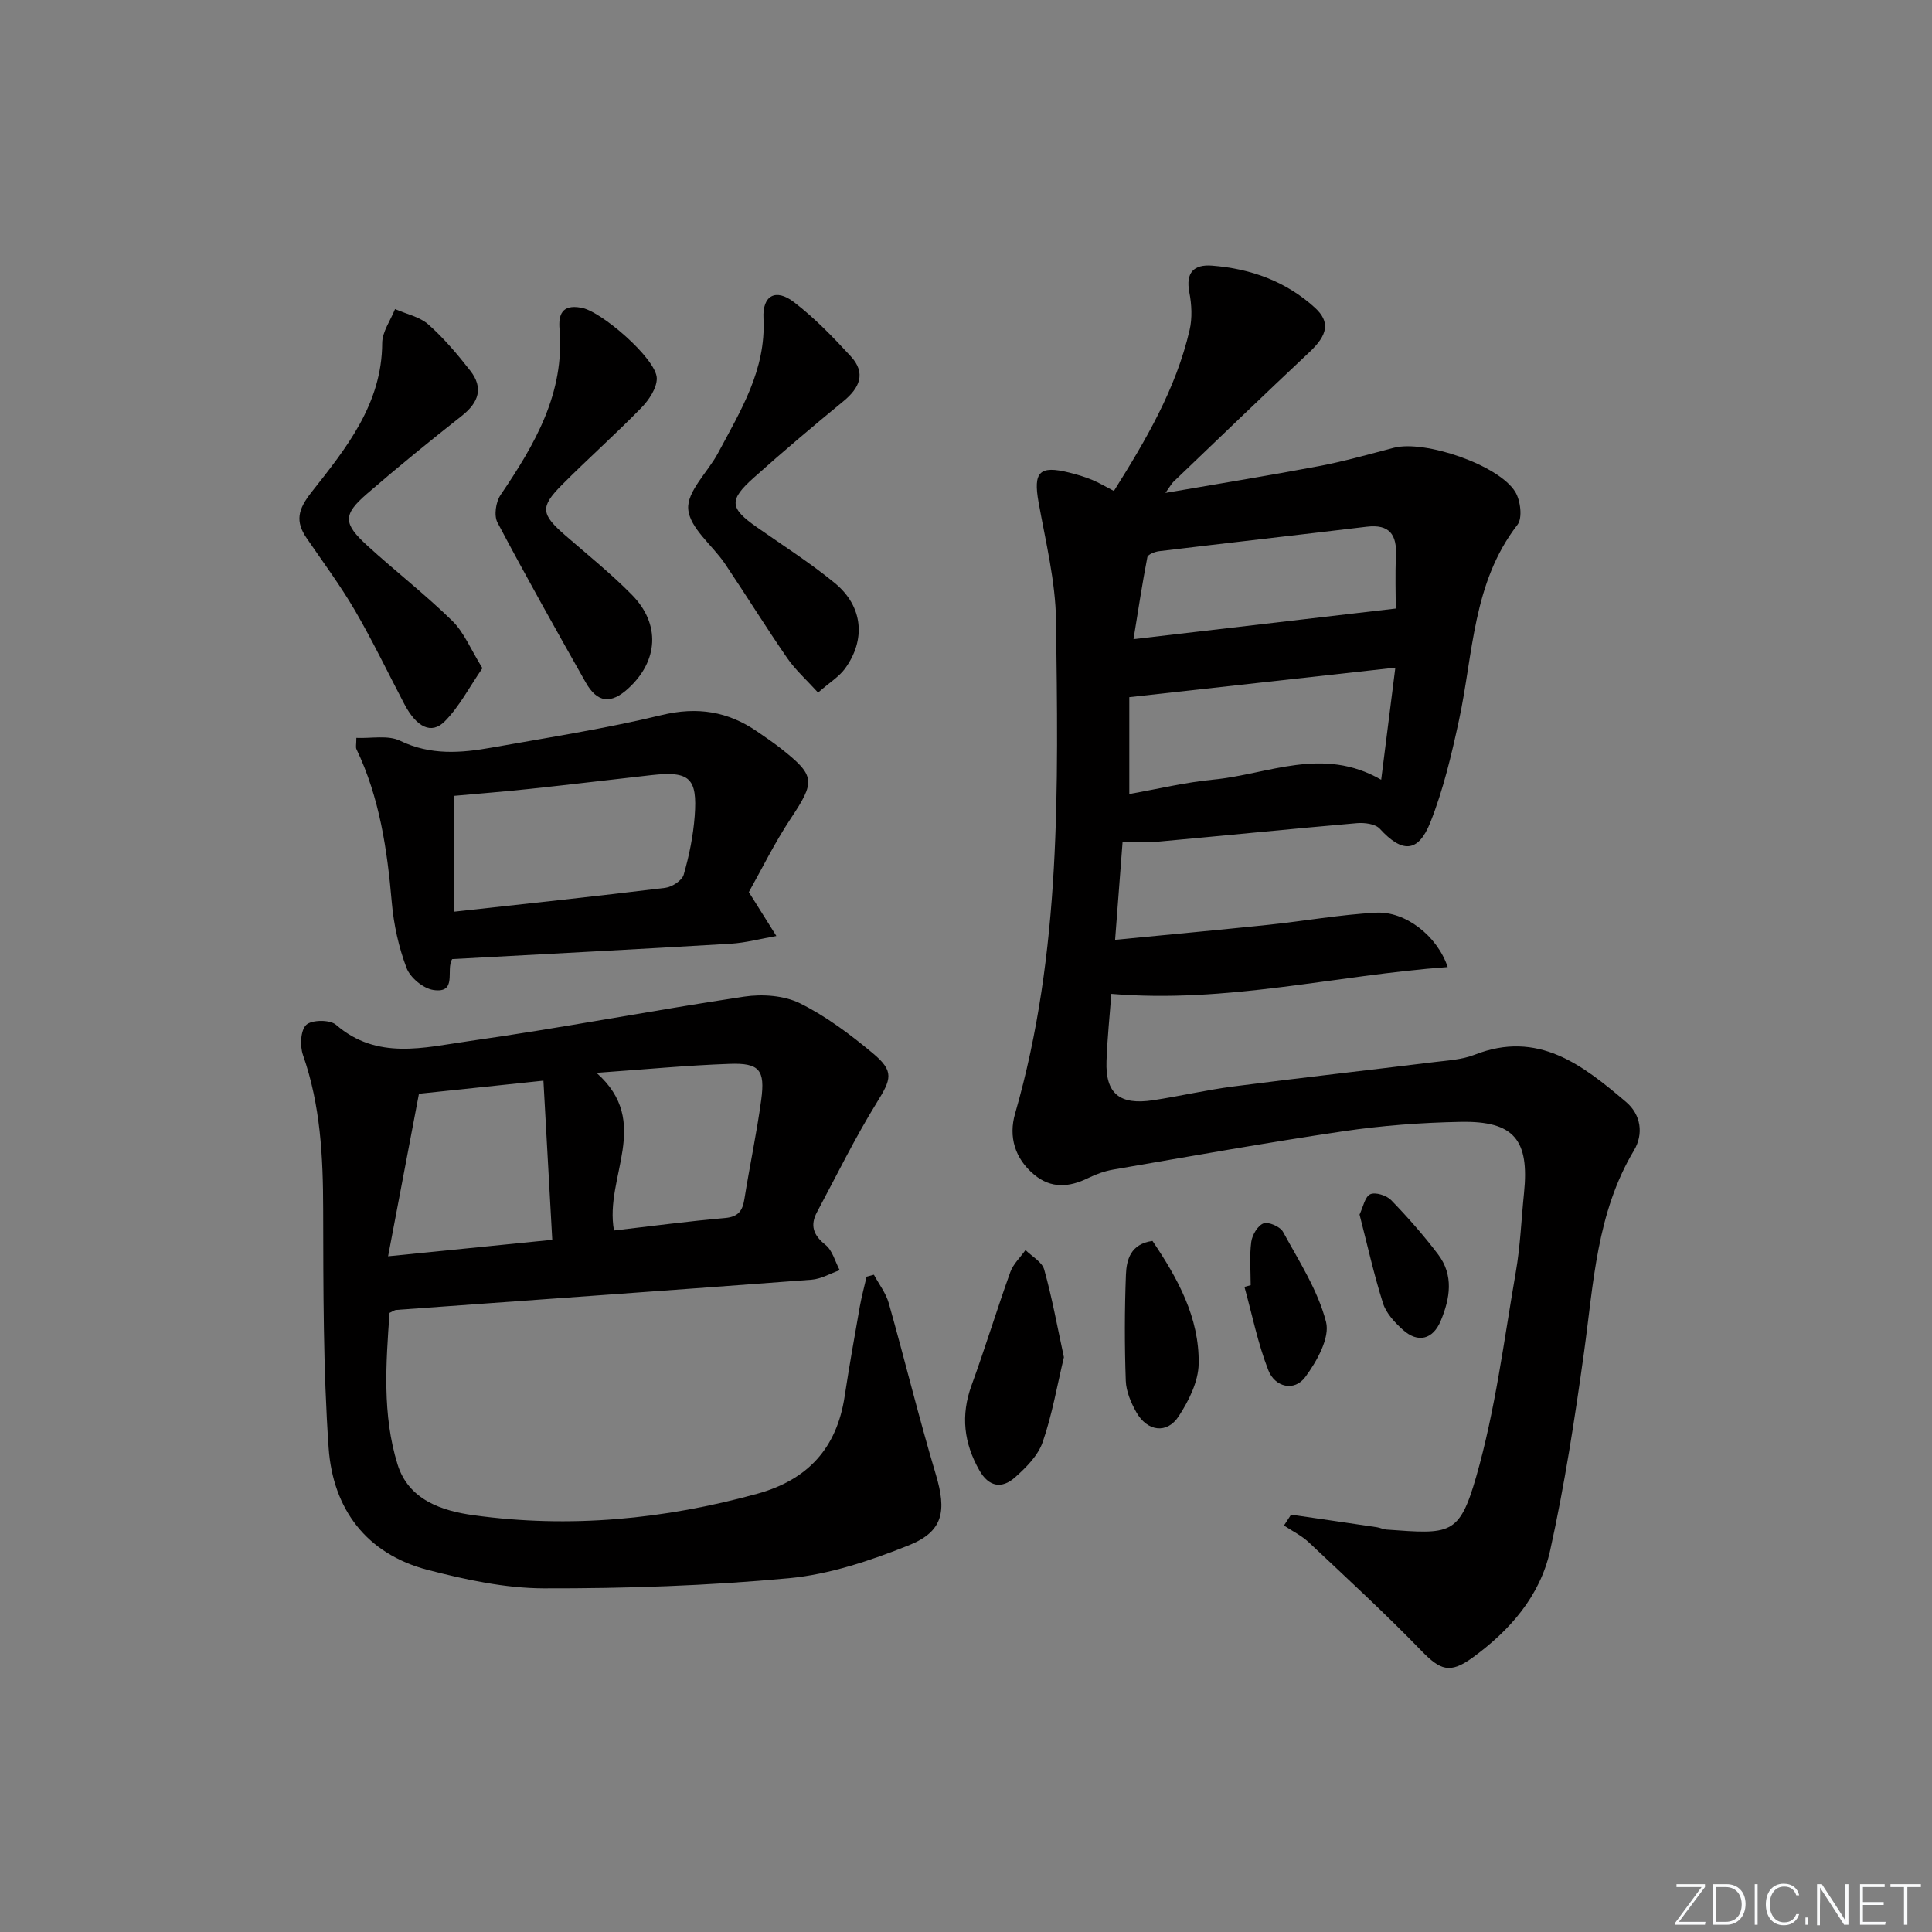 <svg enable-background="new 0 0 400 400" viewBox="0 0 400 400" xmlns="http://www.w3.org/2000/svg"><rect x="0" y="0" width="400" height="400" fill="#808080" stroke="none"/><path d="m346.9 398 5.4-7.3h-5.2v-.6h5.9v.6l-5.4 7.2h5.5l-.1.6h-6.2v-.5z" fill="#fafbfc"/><path d="m354.7 390.1h2.8c2.3 0 3.9 1.6 3.9 4.1s-1.6 4.3-3.9 4.3h-2.8zm.6 7.8h2c2.2 0 3.3-1.6 3.3-3.6 0-1.8-1-3.6-3.3-3.6h-2z" fill="#fafbfc"/><path d="m363.9 390.1v8.4h-.6v-8.4z" fill="#fafbfc"/><path d="m372.5 396.3c-.4 1.3-1.4 2.3-3.2 2.3-2.4 0-3.7-1.9-3.7-4.3 0-2.3 1.2-4.3 3.7-4.3 1.8 0 2.9 1 3.2 2.4h-.6c-.4-1.1-1.1-1.8-2.5-1.8-2.1 0-3 1.9-3 3.7s.9 3.7 3 3.7c1.4 0 2.1-.7 2.5-1.7z" fill="#fafbfc"/><path d="m373.8 398.5v-1.5h.6v1.5z" fill="#fafbfc"/><path d="m376.2 398.5v-8.4h1c1.3 2 4.4 6.7 4.9 7.6-.1-1.2-.1-2.4-.1-3.8v-3.8h.7v8.4h-.9c-1.2-1.9-4.4-6.8-5-7.7.1 1.1 0 2.3 0 3.9v3.9h-.6z" fill="#fafbfc"/><path d="m390 394.4h-4.3v3.5h4.7l-.1.6h-5.2v-8.4h5.1v.6h-4.5v3.1h4.3z" fill="#fafbfc"/><path d="m394.2 390.7h-2.8v-.6h6.3v.6h-2.8v7.8h-.7z" fill="#fafbfc"/><g fill="#010000"><path d="m230.09 205.77c-.32 4.34-.83 9.13-1 13.93-.23 6.71 2.7 9.15 9.66 8.09 5.57-.85 11.09-2.14 16.67-2.86 13.83-1.79 27.7-3.33 41.54-5.04 2.8-.34 5.74-.5 8.32-1.51 13.15-5.17 22.37 2.12 31.38 9.77 3.08 2.62 3.68 6.62 1.62 10.06-7.72 12.9-8.34 27.43-10.32 41.73-1.91 13.77-4.03 27.55-7.03 41.11-2.07 9.37-8.33 16.54-16.09 22.17-4.66 3.38-6.67 2.56-10.56-1.45-7.5-7.74-15.45-15.05-23.3-22.44-1.49-1.4-3.42-2.34-5.15-3.49.49-.75.98-1.5 1.47-2.25 5.94.87 11.87 1.72 17.8 2.61.66.1 1.28.43 1.94.48 13.19.95 15.07 1.31 18.59-10.94 3.96-13.78 5.74-28.19 8.2-42.38.94-5.39 1.14-10.9 1.7-16.35 1.13-11.04-2.07-14.95-13.12-14.74-8.12.15-16.29.76-24.32 1.95-15.91 2.35-31.75 5.2-47.61 7.93-1.78.31-3.56.95-5.18 1.75-3.92 1.92-7.68 2.23-11.2-.71-3.99-3.33-5.32-7.85-3.94-12.62 9.64-33.45 8.91-67.77 8.48-102.01-.1-8.21-2.16-16.43-3.62-24.59-1.12-6.24.16-7.67 6.33-6.13 1.61.4 3.21.87 4.74 1.5 1.5.62 2.91 1.47 4.53 2.31 6.64-10.56 12.85-21.15 15.67-33.3.58-2.48.44-5.3-.05-7.82-.8-4.12.95-5.82 4.7-5.53 7.98.62 15.28 3.23 21.28 8.69 3.26 2.97 2.65 5.68-1.09 9.19-9.46 8.89-18.81 17.9-28.19 26.88-.34.33-.57.77-1.65 2.29 11.29-1.95 21.58-3.61 31.82-5.55 5.21-.99 10.33-2.45 15.47-3.79 6.38-1.67 21.77 3.56 25.15 9.15 1.08 1.78 1.52 5.41.44 6.79-9.32 12.04-9.13 26.75-12.13 40.59-1.54 7.11-3.23 14.29-5.9 21.02-2.53 6.37-5.88 6.34-10.46 1.33-.93-1.02-3.19-1.3-4.77-1.16-13.73 1.19-27.45 2.58-41.18 3.83-2.27.21-4.58.03-7.31.03-.5 6.6-.99 12.97-1.55 20.29 11.06-1.08 21.41-2.03 31.75-3.11 7.43-.78 14.81-2.1 22.26-2.51 6.05-.34 12.67 4.76 14.85 11.26-23.16 1.68-45.65 7.56-69.64 5.55zm58.8-67.54c-18.6 2.06-36.48 4.04-55.08 6.11v20.05c6.01-1.06 11.67-2.43 17.4-2.98 11.34-1.08 22.62-6.98 34.75.03 1.01-8.01 1.94-15.34 2.93-23.21zm.09-12.24c0-2.95-.15-6.93.04-10.89.21-4.39-1.32-6.62-6.05-6.05-14.33 1.72-28.68 3.34-43.01 5.07-.87.11-2.3.67-2.41 1.23-1.05 5.4-1.87 10.85-2.87 16.98 18.67-2.17 36.06-4.21 54.3-6.34z"/><path d="m80.65 271.82c-.74 10.39-1.54 21.06 1.66 31.37 2.28 7.35 9.17 9.62 15.75 10.52 19.84 2.74 39.43.87 58.74-4.45 10.43-2.88 16.45-9.43 18.07-20.13.95-6.23 2.05-12.44 3.15-18.65.37-2.07.93-4.11 1.4-6.16.5-.13 1.01-.26 1.51-.4 1.05 1.96 2.49 3.8 3.08 5.89 3.33 11.79 6.23 23.71 9.74 35.45 2.26 7.57 1.59 11.81-5.62 14.69-7.93 3.16-16.36 6.01-24.78 6.8-16.85 1.57-33.84 2.14-50.77 2.1-8.01-.02-16.17-1.79-23.99-3.81-12.75-3.31-19.67-12.64-20.55-25.29-1.14-16.4-1.09-32.9-1.13-49.36-.02-10.88-.54-21.56-4.18-31.96-.66-1.88-.51-5.14.68-6.25 1.15-1.07 4.91-1.1 6.16-.01 8.52 7.39 18.28 4.69 27.53 3.38 19.04-2.69 37.95-6.36 56.97-9.21 3.75-.56 8.25-.25 11.55 1.38 5.43 2.69 10.44 6.46 15.12 10.37 4.46 3.73 3.79 5.34.79 10.19-4.52 7.31-8.31 15.07-12.37 22.66-1.48 2.76-.79 4.78 1.75 6.8 1.45 1.15 1.99 3.46 2.94 5.24-1.94.68-3.85 1.82-5.83 1.97-28.67 2.16-57.35 4.18-86.03 6.26-.31.03-.6.26-1.34.61zm33.69-15.13c-.62-11.24-1.22-21.99-1.83-32.95-9.68 1.02-18.03 1.9-25.77 2.71-2.11 11.14-4.18 22.02-6.39 33.65 11.93-1.19 22.44-2.25 33.99-3.41zm12.78-1.93c7.63-.88 15.29-1.91 22.97-2.58 2.75-.24 3.64-1.47 4.03-3.93 1.09-6.85 2.55-13.65 3.48-20.52.84-6.21-.36-7.69-6.55-7.47-8.86.31-17.7 1.16-27.55 1.86 11.6 10.27 1.59 21.49 3.62 32.64z"/><path d="m93.62 198.57c-1.39 2.21 1.18 7.17-3.92 6.39-2.09-.32-4.78-2.56-5.53-4.56-1.62-4.29-2.65-8.94-3.05-13.52-.95-10.97-2.52-21.73-7.32-31.78-.19-.4-.02-.97-.02-2.33 3.09.14 6.56-.62 9.07.6 6.29 3.04 12.56 2.55 18.95 1.41 11.75-2.09 23.58-3.93 35.17-6.73 7.41-1.79 13.74-.77 19.82 3.42 1.64 1.13 3.3 2.25 4.87 3.48 7.19 5.67 7.16 6.83 2.04 14.54-3.37 5.08-6.07 10.61-8.66 15.21 2.19 3.49 3.94 6.29 5.7 9.09-3.18.55-6.34 1.41-9.53 1.6-19.08 1.14-38.16 2.12-57.59 3.18zm.3-9.8c15.19-1.68 29.51-3.2 43.8-4.95 1.42-.17 3.48-1.51 3.83-2.72 1.14-3.95 1.97-8.05 2.28-12.15.59-7.9-1.08-9.34-8.94-8.47-8.4.93-16.78 1.96-25.18 2.85-5.36.57-10.74.99-15.79 1.45z"/><path d="m99.88 138.34c-2.77 4.02-4.8 7.99-7.79 11-2.78 2.81-5.86 1.22-8.39-3.6-3.39-6.47-6.55-13.07-10.22-19.37-3.01-5.16-6.59-9.98-9.97-14.92-2.42-3.53-1.84-5.97 1-9.57 7.14-9.05 14.57-18.21 14.62-30.85.01-2.35 1.73-4.69 2.66-7.04 2.33 1.03 5.07 1.58 6.89 3.18 3.2 2.83 6.02 6.17 8.67 9.56 2.8 3.57 1.76 6.61-1.73 9.36-6.65 5.24-13.23 10.59-19.63 16.13-5.03 4.35-4.98 6.15.1 10.78 5.77 5.27 11.97 10.08 17.55 15.54 2.44 2.39 3.81 5.88 6.24 9.8z"/><path d="m169.37 143.39c-2.43-2.68-4.71-4.71-6.39-7.15-4.43-6.42-8.53-13.06-12.88-19.52-2.59-3.84-7.29-7.37-7.61-11.31-.3-3.67 4.06-7.65 6.17-11.61 4.67-8.76 9.96-17.22 9.41-27.88-.25-4.79 2.56-6.24 6.28-3.39 4.3 3.29 8.13 7.26 11.81 11.26 3.18 3.45 1.84 6.51-1.54 9.28-6.29 5.16-12.51 10.42-18.57 15.84-5.22 4.66-4.98 6.3.66 10.25 5.44 3.81 11.07 7.39 16.18 11.6 5.8 4.79 6.42 11.73 2.02 17.72-1.21 1.63-3.08 2.77-5.54 4.91z"/><path d="m120.22 63.69c4.01.49 15.7 10.6 15.76 14.62.03 2.05-1.64 4.52-3.22 6.14-5.34 5.48-11.08 10.56-16.47 15.99-4.53 4.56-4.27 6.04.78 10.43 4.64 4.03 9.46 7.91 13.76 12.28 5.96 6.05 5.47 13.69-.75 19.38-3.6 3.3-6.42 3-8.82-1.25-6.2-10.97-12.38-21.96-18.27-33.11-.75-1.42-.34-4.24.63-5.67 7.08-10.44 13.34-21.08 12.22-34.42-.23-2.84.46-5.09 4.38-4.39z"/><path d="m220.27 281c-1.42 5.91-2.43 11.92-4.41 17.61-.96 2.77-3.43 5.24-5.72 7.27-2.69 2.39-5.4 2-7.36-1.44-3.23-5.66-3.9-11.4-1.63-17.63 2.83-7.75 5.23-15.66 8.02-23.43.6-1.68 2.08-3.05 3.15-4.57 1.34 1.33 3.43 2.46 3.87 4.04 1.63 5.81 2.7 11.78 4.08 18.15z"/><path d="m238.61 256.92c5.18 7.68 9.73 15.84 9.56 25.45-.06 3.67-2.04 7.65-4.13 10.85-2.43 3.73-6.51 3.17-8.78-.84-1.11-1.97-2.1-4.3-2.18-6.5-.26-7.31-.25-14.64.03-21.95.12-3.13.96-6.38 5.5-7.01z"/><path d="m258.94 266.09c0-2.99-.27-6.02.12-8.97.19-1.43 1.35-3.4 2.54-3.83 1.04-.38 3.44.67 4.03 1.74 3.31 6.07 7.22 12.1 8.91 18.65.85 3.28-1.9 8.17-4.28 11.4-2.3 3.13-6.31 2.08-7.66-1.37-2.18-5.55-3.35-11.5-4.95-17.28.43-.1.86-.22 1.29-.34z"/><path d="m281.48 251.46c.74-1.54 1.1-3.67 2.21-4.2 1.06-.5 3.37.23 4.32 1.2 3.45 3.56 6.75 7.31 9.74 11.26 3.26 4.31 2.48 9.08.55 13.72-1.61 3.88-4.72 4.7-7.85 1.88-1.68-1.51-3.46-3.42-4.11-5.48-1.89-5.97-3.25-12.12-4.86-18.38z"/></g></svg>